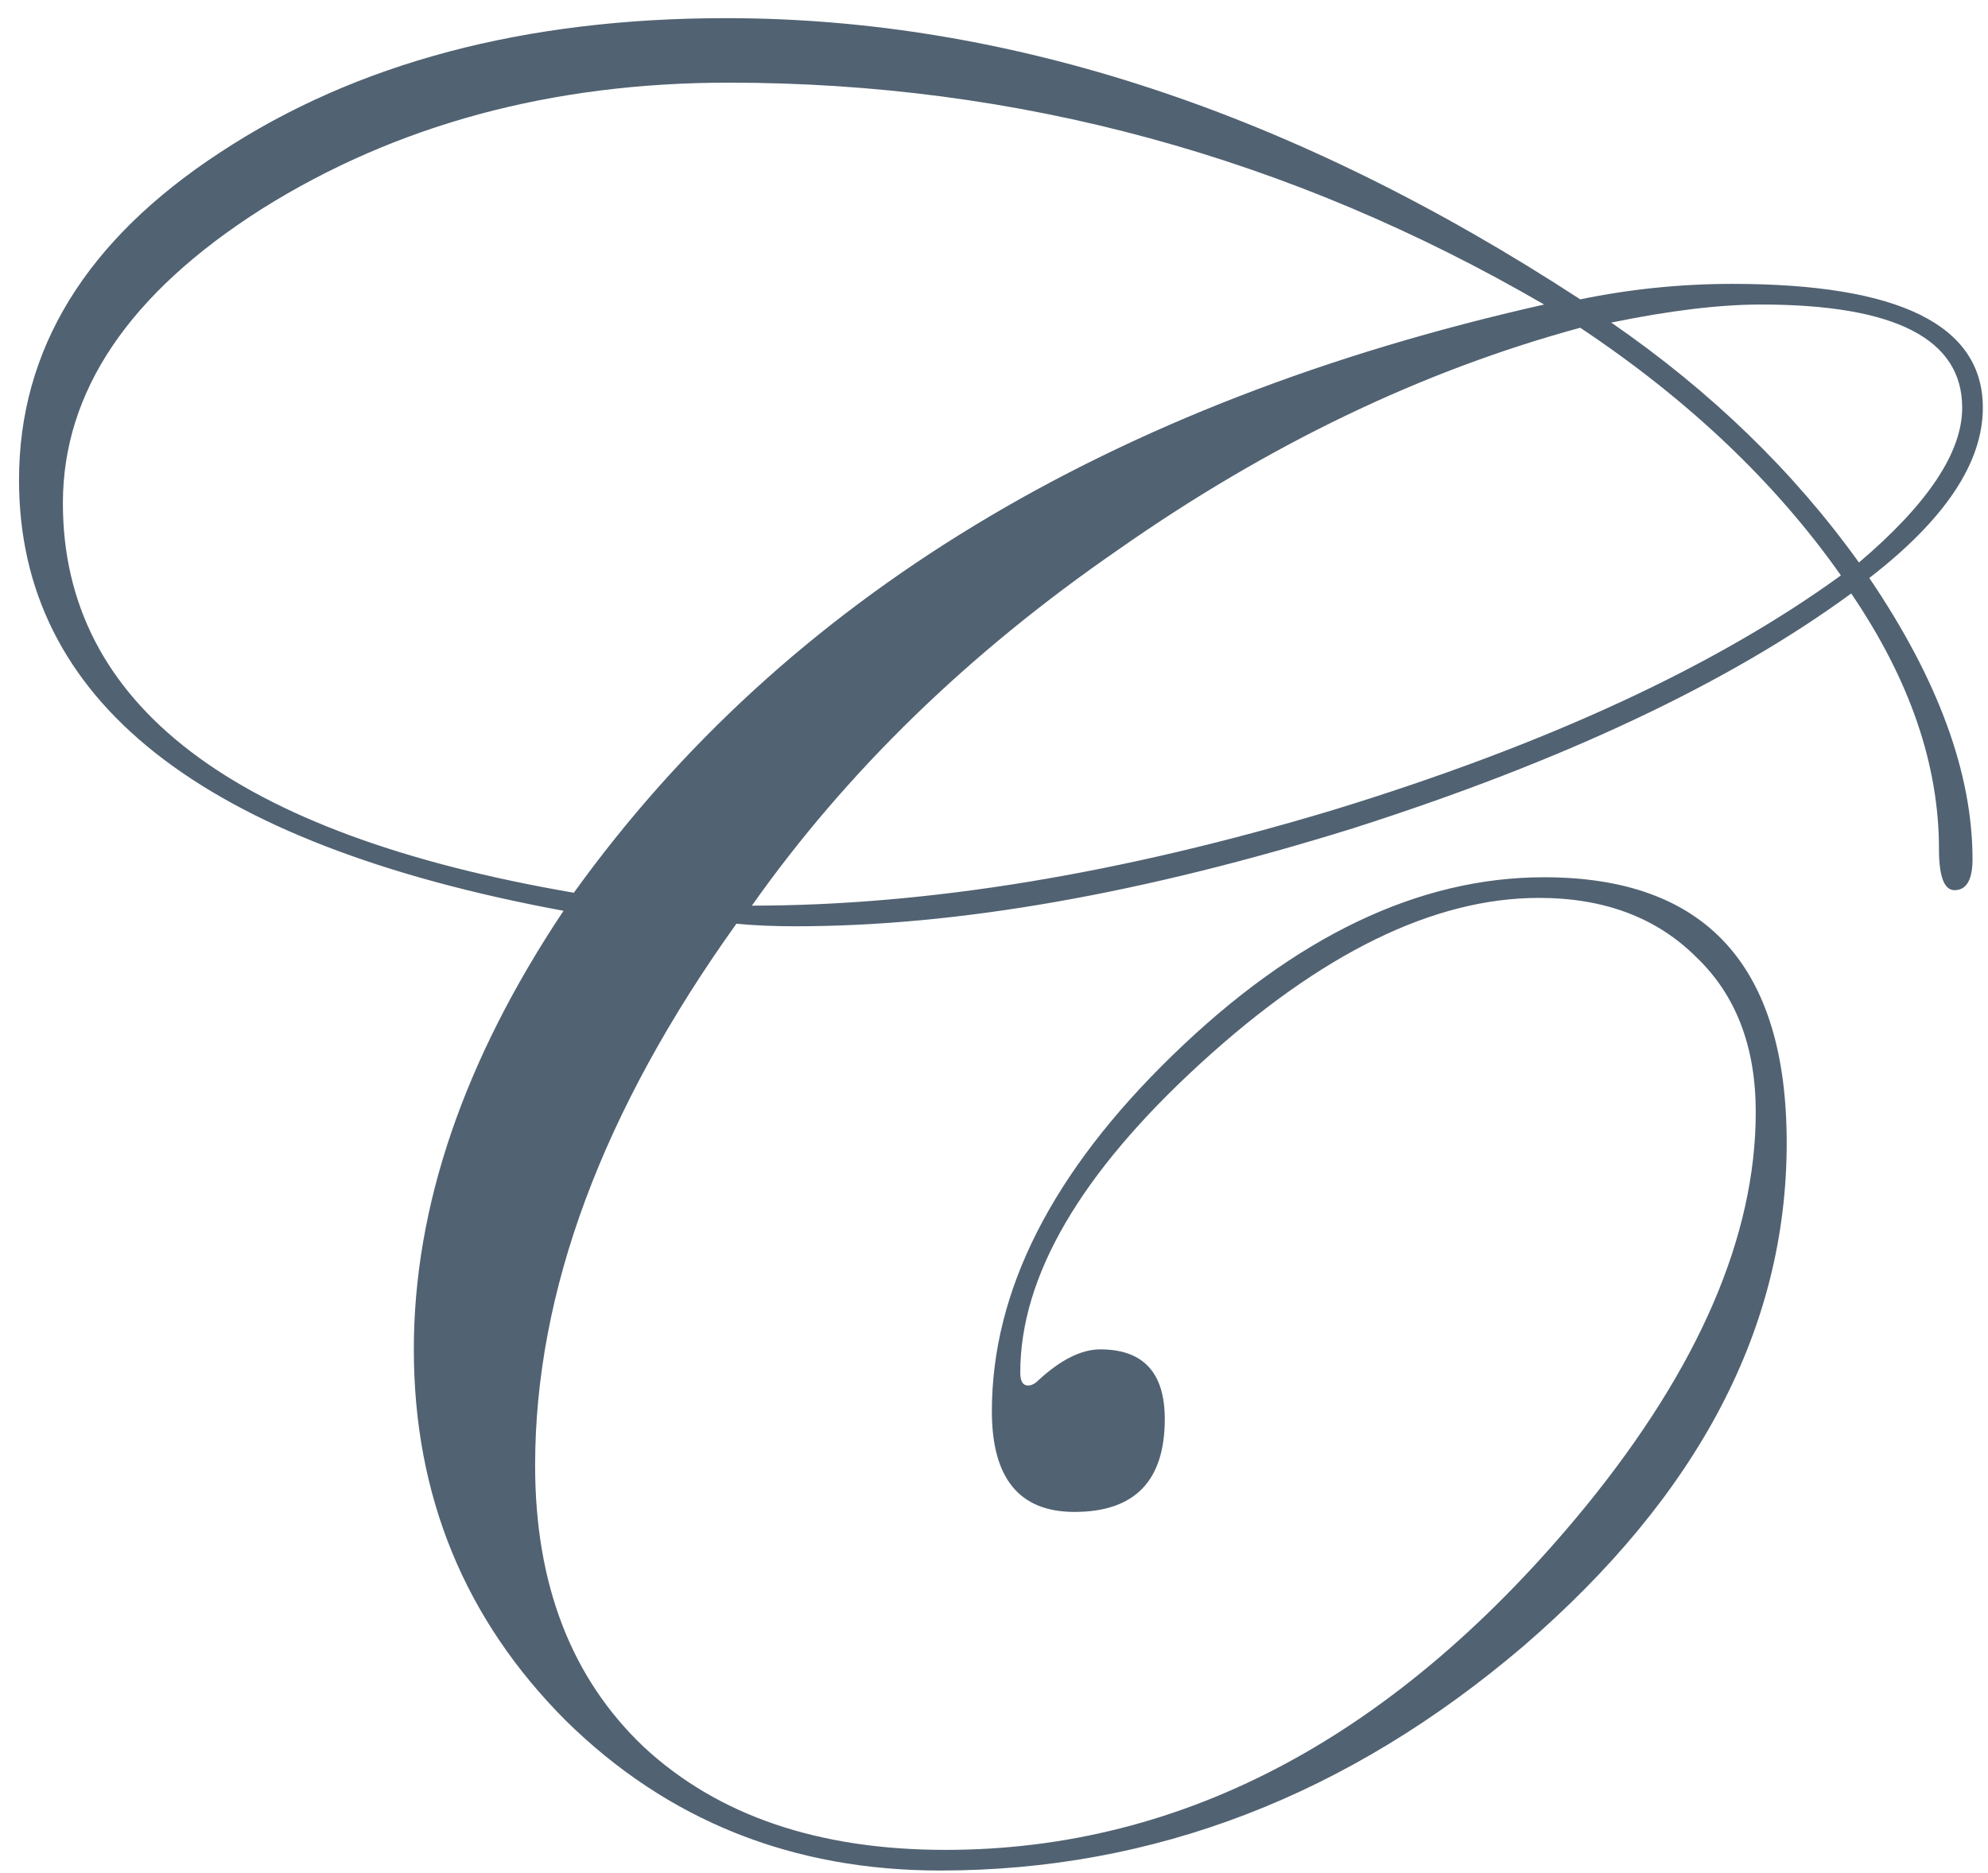 <?xml version="1.0" encoding="UTF-8"?> <svg xmlns="http://www.w3.org/2000/svg" width="104" height="98" viewBox="0 0 104 98" fill="none"> <path d="M103.73 21.335C103.73 24.215 101.75 27.185 97.79 30.245C101.39 35.555 103.19 40.46 103.19 44.96C103.19 46.04 102.875 46.58 102.245 46.58C101.705 46.58 101.435 45.86 101.435 44.42C101.435 40.01 99.904 35.555 96.844 31.055C90.454 35.735 81.769 39.83 70.79 43.34C59.809 46.76 50.09 48.47 41.63 48.47C40.459 48.47 39.425 48.425 38.525 48.335C31.505 58.145 27.994 67.595 27.994 76.685C27.994 82.895 29.884 87.8 33.664 91.4C37.535 95 42.8 96.8 49.459 96.8C61.969 96.8 73.129 90.815 82.939 78.845C88.879 71.555 91.85 64.67 91.85 58.19C91.85 54.77 90.814 52.07 88.745 50.09C86.674 48.02 83.93 46.985 80.51 46.985C75.019 46.985 69.124 49.865 62.825 55.625C56.525 61.385 53.374 66.785 53.374 71.825C53.374 72.275 53.51 72.5 53.779 72.5C53.959 72.5 54.139 72.41 54.319 72.23C55.489 71.15 56.569 70.61 57.559 70.61C59.809 70.61 60.934 71.825 60.934 74.255C60.934 77.495 59.359 79.115 56.209 79.115C53.33 79.115 51.889 77.36 51.889 73.85C51.889 67.55 55.039 61.34 61.34 55.22C67.73 49.01 74.21 45.905 80.779 45.905C89.24 45.905 93.469 50.54 93.469 59.81C93.469 69.44 88.879 78.215 79.7 86.135C70.519 93.965 60.349 97.88 49.19 97.88C41.45 97.88 34.925 95.27 29.614 90.05C24.305 84.74 21.649 78.26 21.649 70.61C21.649 63.14 24.259 55.49 29.48 47.66C10.489 44.15 0.995 36.635 0.995 25.115C0.995 18.275 4.505 12.56 11.524 7.97C18.634 3.29 27.454 0.95 37.984 0.95C52.745 0.95 67.639 5.855 82.669 15.665C85.279 15.125 87.934 14.855 90.635 14.855C99.365 14.855 103.73 17.015 103.73 21.335ZM102.65 21.335C102.65 17.735 99.139 15.935 92.12 15.935C89.96 15.935 87.35 16.25 84.29 16.88C89.51 20.48 93.829 24.665 97.249 29.435C100.85 26.375 102.65 23.675 102.65 21.335ZM96.305 30.11C92.885 25.25 88.34 20.93 82.669 17.15C74.389 19.4 66.335 23.27 58.505 28.76C50.675 34.16 44.285 40.37 39.334 47.39C48.514 47.39 58.639 45.725 69.71 42.395C80.87 38.975 89.734 34.88 96.305 30.11ZM80.779 15.935C67.46 8.195 53.239 4.325 38.12 4.325C28.849 4.325 20.704 6.53 13.684 10.94C6.755 15.35 3.29 20.48 3.29 26.33C3.29 36.86 12.2 43.655 30.02 46.715C41.09 31.325 58.01 21.065 80.779 15.935Z" fill="#516272"></path> </svg> 
